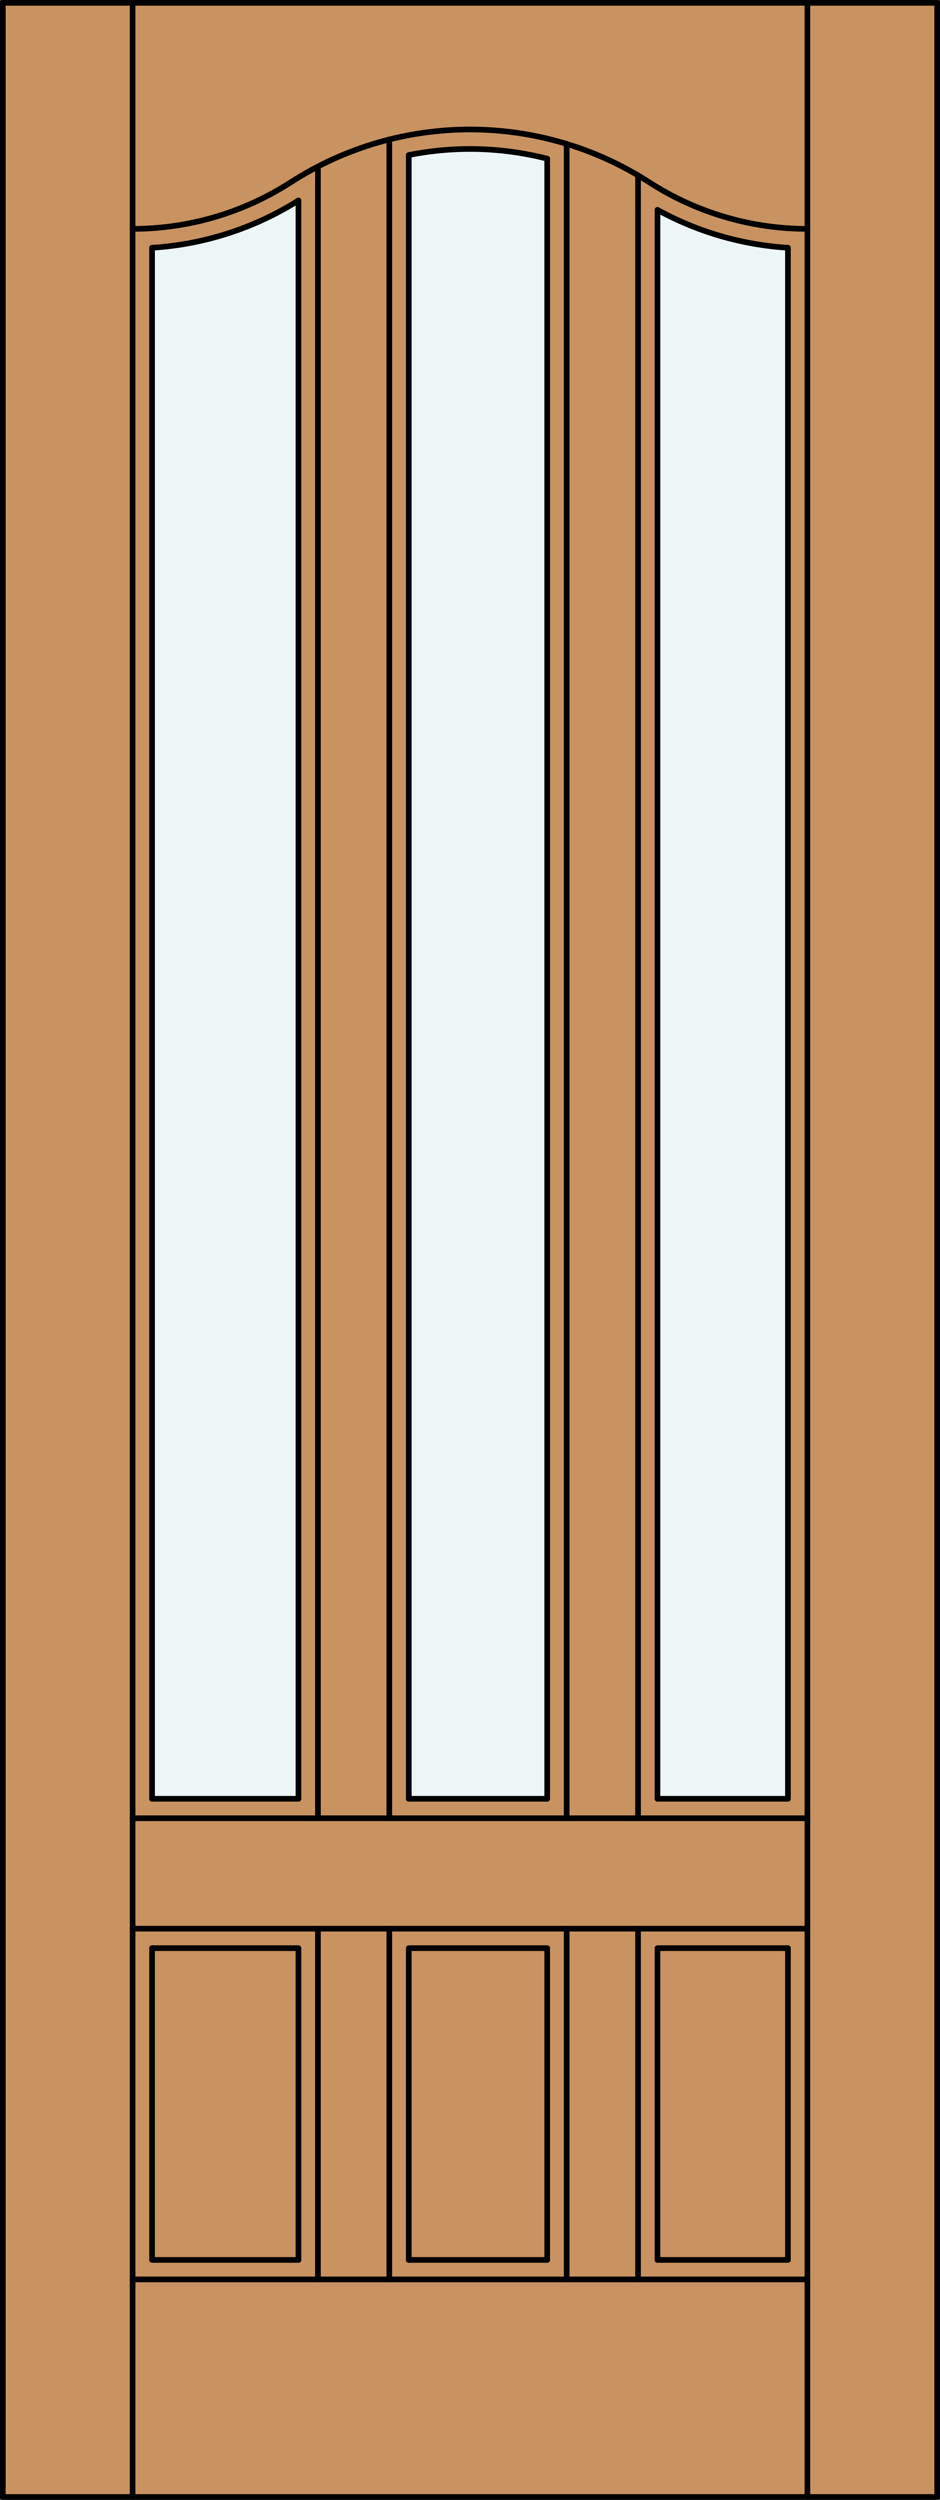 <?xml version="1.0" encoding="iso-8859-1"?>
<!-- Generator: Adobe Illustrator 14.0.0, SVG Export Plug-In . SVG Version: 6.00 Build 43363)  -->
<!DOCTYPE svg PUBLIC "-//W3C//DTD SVG 1.1//EN" "http://www.w3.org/Graphics/SVG/1.1/DTD/svg11.dtd">
<svg version="1.1" xmlns="http://www.w3.org/2000/svg" xmlns:xlink="http://www.w3.org/1999/xlink" x="0px" y="0px"
	 width="83.012px" height="220.531px" viewBox="0 0 83.012 220.531" style="enable-background:new 0 0 83.012 220.531;"
	 xml:space="preserve">
<rect x="0" y="0" width="83.012" height="220.531" fill="#333333" stroke="none"/>
<style type="text/css">
<![CDATA[
	.st0{fill:#EDF6F6;}
	.st1{fill:#C89361;}
	.st2{fill:none;stroke:#000000;stroke-width:0.5;stroke-linecap:round;stroke-linejoin:round;}
]]>
</style>
<g id="DOOR_FILL">
	<rect x="0.262" y="0.25" class="st1" width="82.512" height="220.031"/>
</g>
<g id="GLASS">
	<path class="st0" d="M26.357,158.685H13.429V21.857c4.59-0.288,9.036-1.722,12.928-4.172V158.685z"/>
	<path class="st0" d="M69.583,158.685h-11.52V18.516c3.547,1.947,7.481,3.089,11.52,3.342V158.685z"/>
	<path class="st0" d="M48.323,158.685H36.099V13.679c4.047-0.812,8.225-0.701,12.224,0.321V158.685z"/>
</g>
<g id="_x31_">
	<rect x="0.25" y="0.25" class="st2" width="82.512" height="220.031"/>
	<line class="st2" x1="11.71" y1="220.281" x2="11.71" y2="0.25"/>
	<line class="st2" x1="71.302" y1="220.281" x2="71.302" y2="0.25"/>
	<line class="st2" x1="69.583" y1="21.857" x2="69.583" y2="158.685"/>
	<polyline class="st2" points="69.583,171.863 69.583,199.367 58.063,199.367 	"/>
	<line class="st2" x1="48.323" y1="199.367" x2="36.099" y2="199.367"/>
	<polyline class="st2" points="26.357,199.367 13.429,199.367 13.429,171.863 	"/>
	<line class="st2" x1="13.429" y1="158.685" x2="13.429" y2="21.857"/>
	<path class="st2" d="M13.429,21.857c4.59-0.288,9.036-1.722,12.928-4.172"/>
	<path class="st2" d="M36.099,13.679c4.047-0.812,8.225-0.701,12.224,0.321"/>
	<path class="st2" d="M58.063,18.516c3.547,1.947,7.481,3.089,11.52,3.342"/>
	<path class="st2" d="M11.71,20.191c4.954,0,9.803-1.427,13.967-4.11c9.639-6.211,22.02-6.211,31.658,0
		c4.165,2.684,9.013,4.11,13.967,4.11"/>
	<line class="st2" x1="71.302" y1="201.086" x2="11.71" y2="201.086"/>
	<line class="st2" x1="26.357" y1="158.685" x2="26.357" y2="17.686"/>
	<line class="st2" x1="50.042" y1="160.403" x2="50.042" y2="12.697"/>
	<polyline class="st2" points="48.323,199.367 48.323,171.863 36.099,171.863 36.099,199.367 	"/>
	<line class="st2" x1="11.71" y1="160.403" x2="71.302" y2="160.403"/>
	<line class="st2" x1="13.429" y1="158.685" x2="26.357" y2="158.685"/>
	<line class="st2" x1="56.345" y1="201.086" x2="56.345" y2="170.145"/>
	<line class="st2" x1="28.077" y1="160.403" x2="28.077" y2="14.691"/>
	<line class="st2" x1="36.099" y1="158.685" x2="48.323" y2="158.685"/>
	<line class="st2" x1="58.063" y1="158.685" x2="69.583" y2="158.685"/>
	<line class="st2" x1="34.379" y1="170.145" x2="34.379" y2="201.086"/>
	<polyline class="st2" points="26.357,199.367 26.357,171.863 13.429,171.863 	"/>
	<line class="st2" x1="71.302" y1="170.145" x2="11.71" y2="170.145"/>
	<line class="st2" x1="28.077" y1="201.086" x2="28.077" y2="170.145"/>
	<line class="st2" x1="34.379" y1="12.306" x2="34.379" y2="160.403"/>
	<line class="st2" x1="56.345" y1="160.403" x2="56.345" y2="15.471"/>
	<line class="st2" x1="50.042" y1="201.086" x2="50.042" y2="170.145"/>
	<line class="st2" x1="36.099" y1="13.679" x2="36.099" y2="158.685"/>
	<line class="st2" x1="58.063" y1="158.685" x2="58.063" y2="18.516"/>
	<polyline class="st2" points="69.583,171.863 58.063,171.863 58.063,199.367 	"/>
	<line class="st2" x1="48.323" y1="158.685" x2="48.323" y2="14"/>
</g>
<g id="_x30_">
</g>
<g id="Layer_1">
</g>
</svg>
